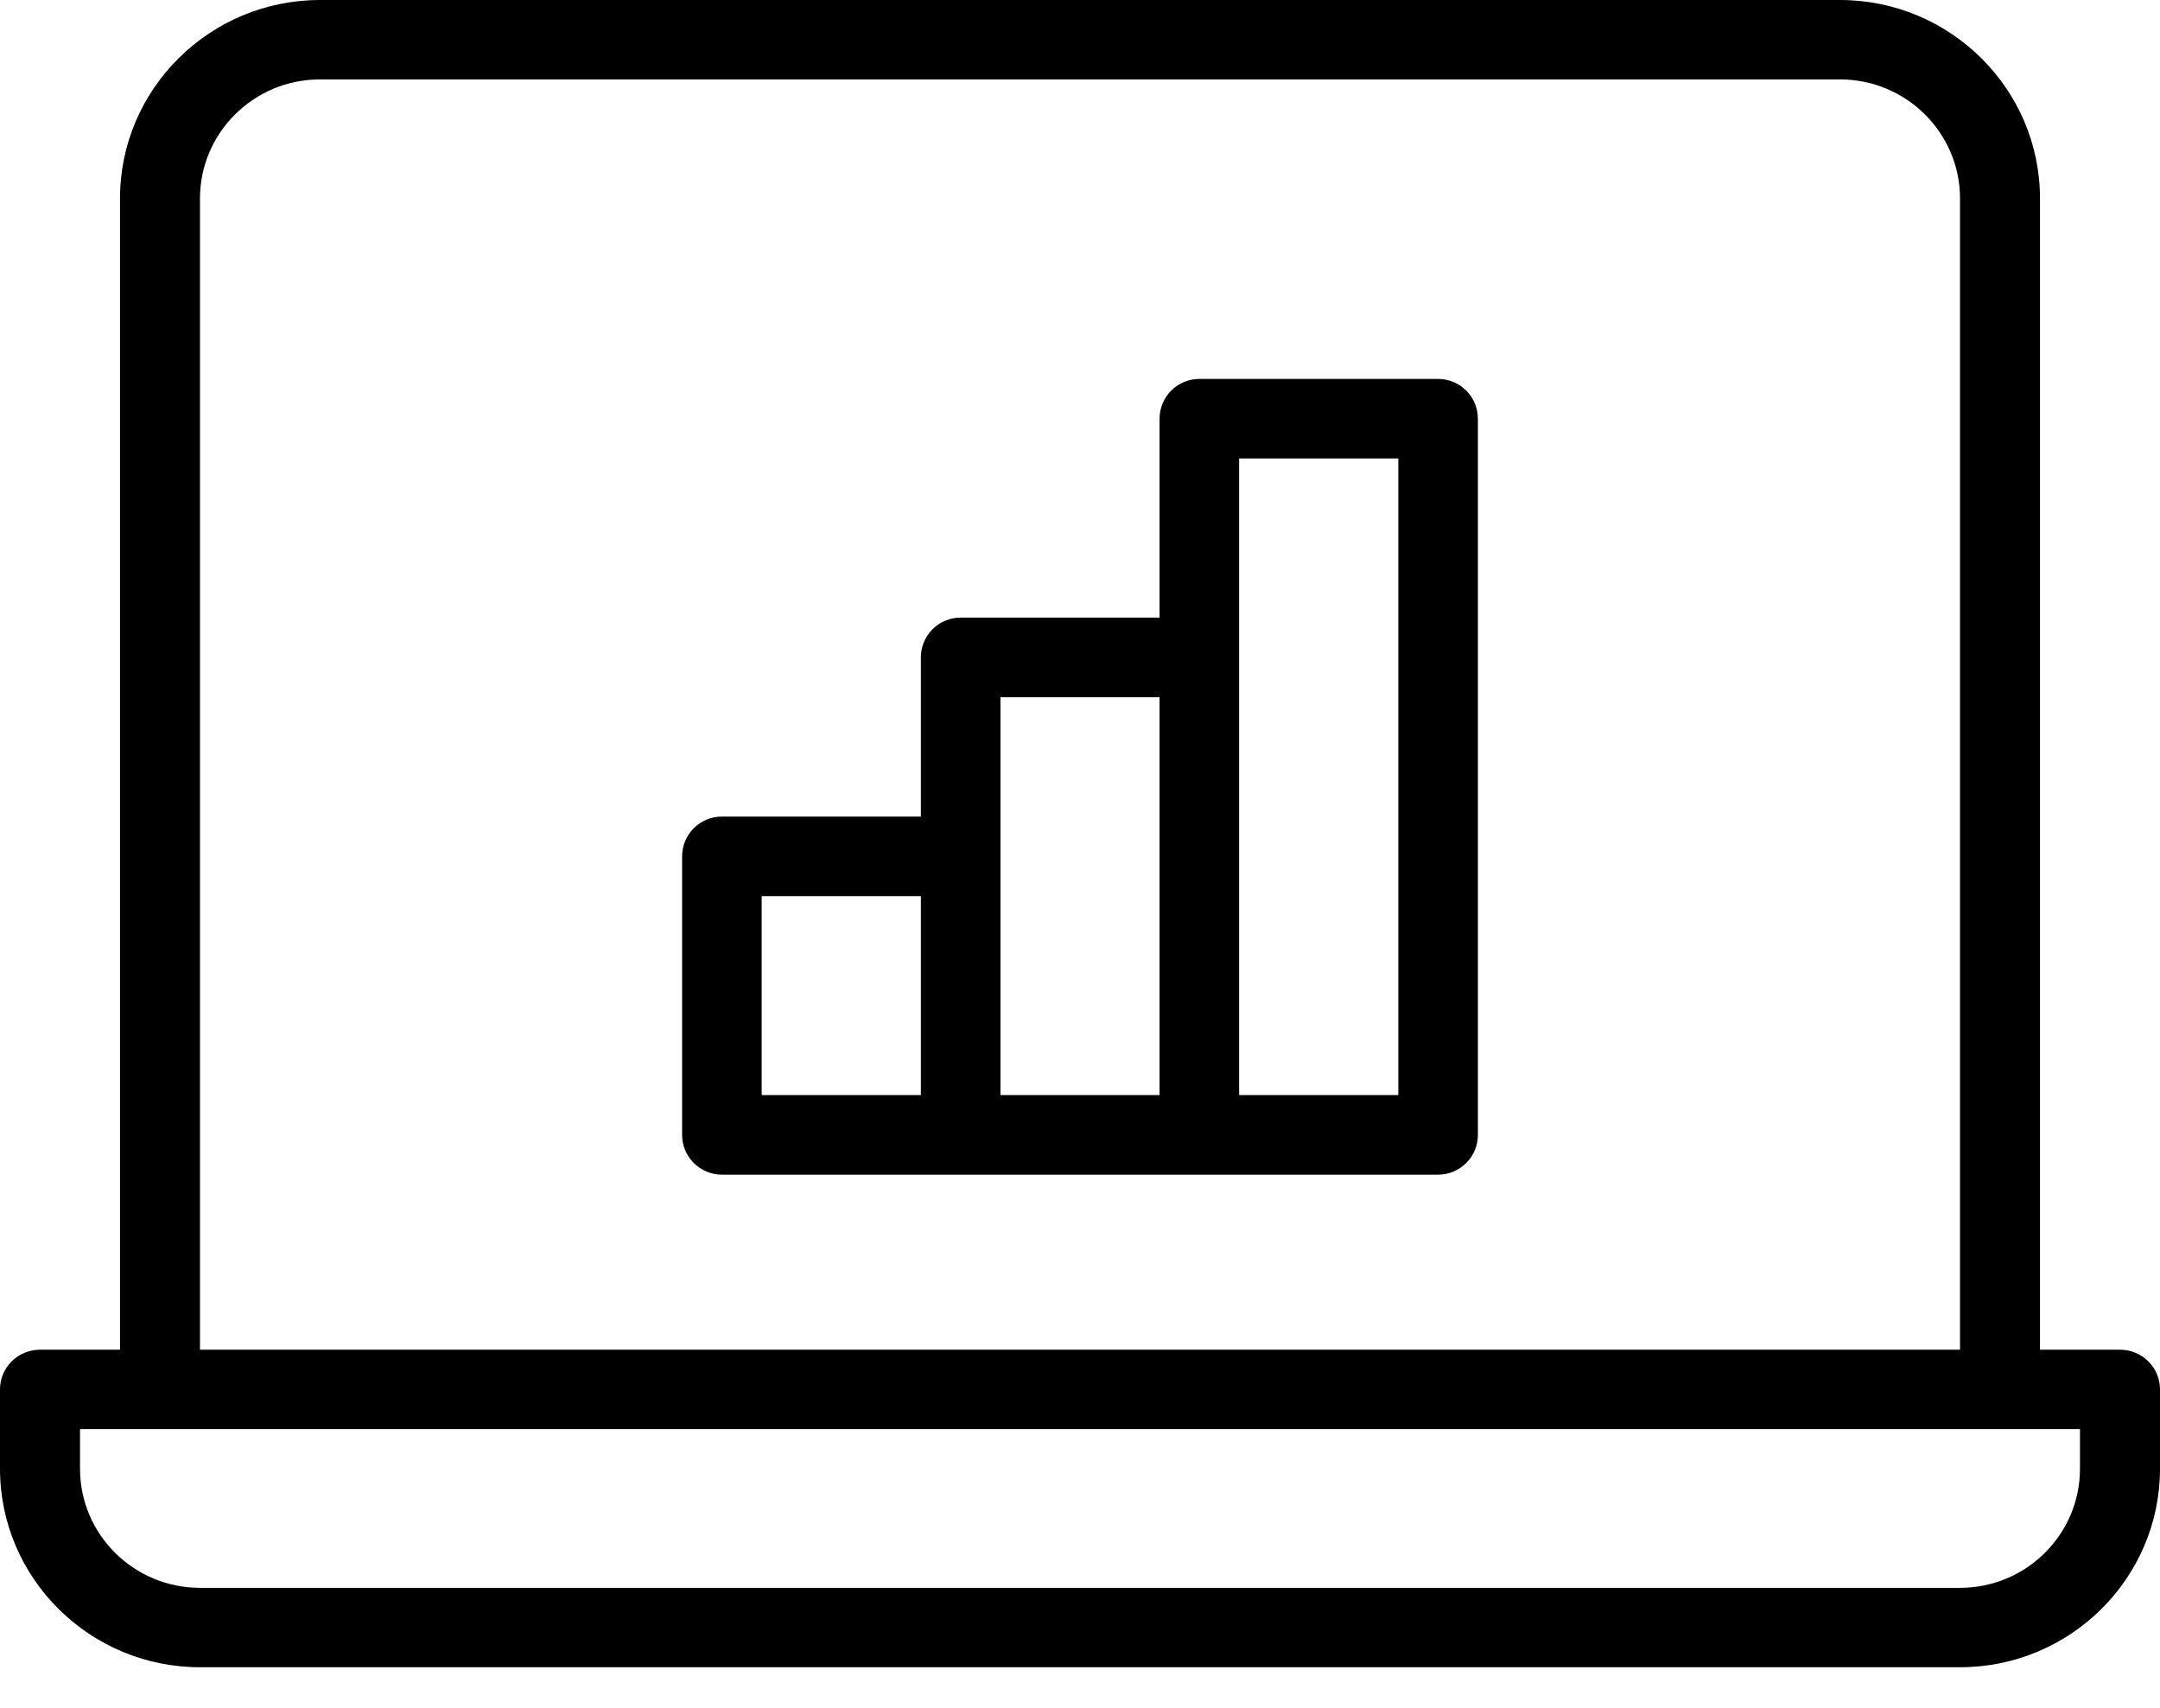<?xml version="1.0" encoding="UTF-8"?>
<svg width="43px" height="34px" viewBox="0 0 43 34" version="1.1" xmlns="http://www.w3.org/2000/svg" xmlns:xlink="http://www.w3.org/1999/xlink">
    <title>Sales icon</title>
    <g id="Page-1" stroke="none" stroke-width="1" fill="none" fill-rule="evenodd">
        <g id="Reporting-and-dashboards" transform="translate(-1071, -1521)" fill="#000000">
            <g id="Sales-icon" transform="translate(1071, 1521)">
                <path d="M41.407,29.241 C41.407,30.549 40.336,31.612 39.019,31.612 L3.981,31.612 C2.664,31.612 1.593,30.549 1.593,29.241 L1.593,28.451 L3.185,28.451 L39.815,28.451 L41.407,28.451 L41.407,29.241 Z M3.981,3.952 C3.981,2.644 5.053,1.581 6.37,1.581 L36.63,1.581 C37.947,1.581 39.019,2.644 39.019,3.952 L39.019,26.871 L3.981,26.871 L3.981,3.952 Z M42.204,26.871 L40.611,26.871 L40.611,3.952 C40.611,1.773 38.825,0 36.63,0 L6.37,0 C4.175,0 2.389,1.773 2.389,3.952 L2.389,26.871 L0.796,26.871 C0.357,26.871 0,27.224 0,27.661 L0,29.241 C0,31.42 1.786,33.193 3.981,33.193 L39.019,33.193 C41.214,33.193 43,31.42 43,29.241 L43,27.661 C43,27.224 42.643,26.871 42.204,26.871 L42.204,26.871 Z" id="Fill-1"></path>
                <path d="M27.837,21.802 L24.668,21.802 L24.668,13.089 L24.668,9.128 L27.837,9.128 L27.837,21.802 Z M19.916,17.049 L19.916,13.881 L23.084,13.881 L23.084,21.802 L19.916,21.802 L19.916,17.049 Z M15.163,21.802 L18.332,21.802 L18.332,17.841 L15.163,17.841 L15.163,21.802 Z M28.629,7.544 L23.876,7.544 C23.439,7.544 23.084,7.899 23.084,8.336 L23.084,12.296 L19.124,12.296 C18.686,12.296 18.332,12.651 18.332,13.089 L18.332,16.257 L14.371,16.257 C13.934,16.257 13.579,16.612 13.579,17.049 L13.579,22.594 C13.579,23.031 13.934,23.386 14.371,23.386 L19.124,23.386 L23.876,23.386 L28.629,23.386 C29.066,23.386 29.421,23.031 29.421,22.594 L29.421,8.336 C29.421,7.899 29.066,7.544 28.629,7.544 L28.629,7.544 Z" id="Fill-3"></path>
            </g>
        </g>
    </g>
</svg>